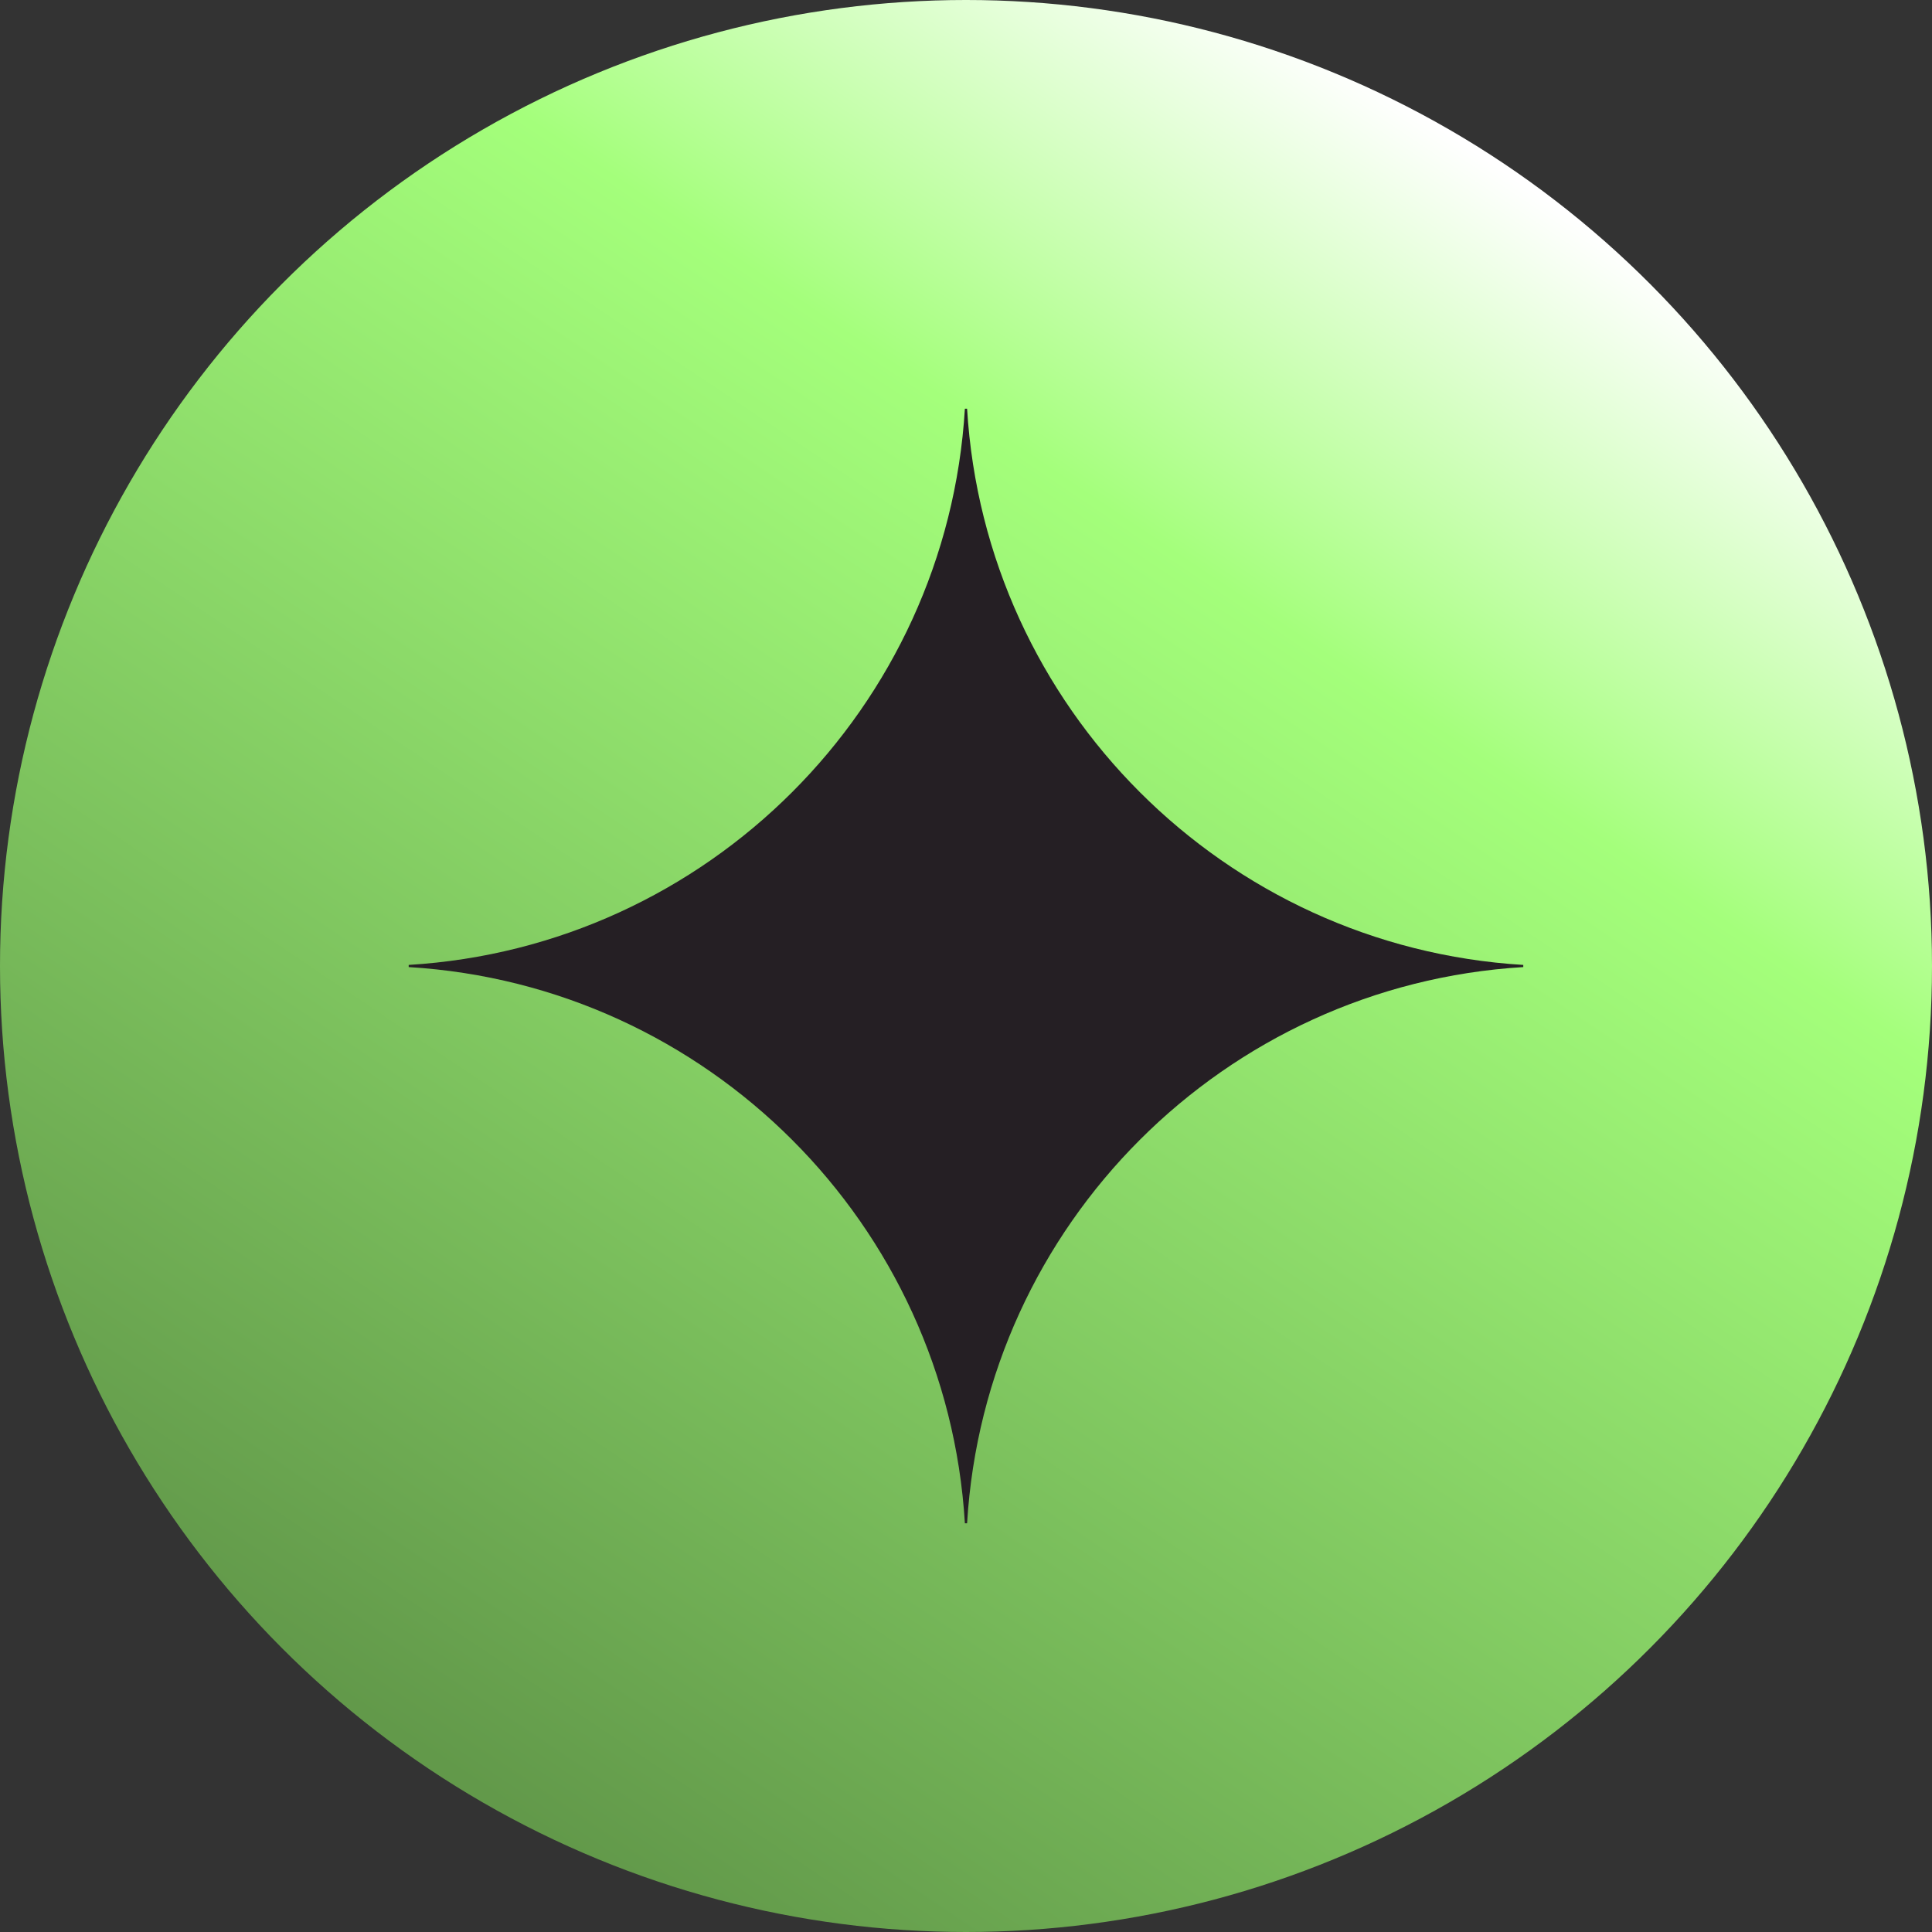<svg width="52" height="52" viewBox="0 0 52 52" fill="none" xmlns="http://www.w3.org/2000/svg">
<rect x="0" y="0" width="52" height="52" fill="#333333" stroke="none"/>
<circle cx="26" cy="26" r="26" fill="url(#paint0_linear_536_38470)"/>
<g clip-path="url(#clip0_536_38470)">
<path d="M40.999 26.029C32.953 26.515 26.514 32.954 26.029 41H25.97C25.485 32.954 19.046 26.515 11 26.029V25.971C19.046 25.485 25.485 19.047 25.97 11H26.029C26.514 19.047 32.953 25.485 40.999 25.971V26.029Z" fill="#251F24"/>
</g>
<defs>
<linearGradient id="paint0_linear_536_38470" x1="41.708" y1="5.417" x2="13" y2="48.208" gradientUnits="userSpaceOnUse">
<stop stop-color="white"/>
<stop offset="0.262" stop-color="#A4FF7B"/>
<stop offset="1" stop-color="#62994A"/>
</linearGradient>
<clipPath id="clip0_536_38470">
<rect width="30" height="30" fill="white" transform="translate(11 11)"/>
</clipPath>
</defs>
</svg>
